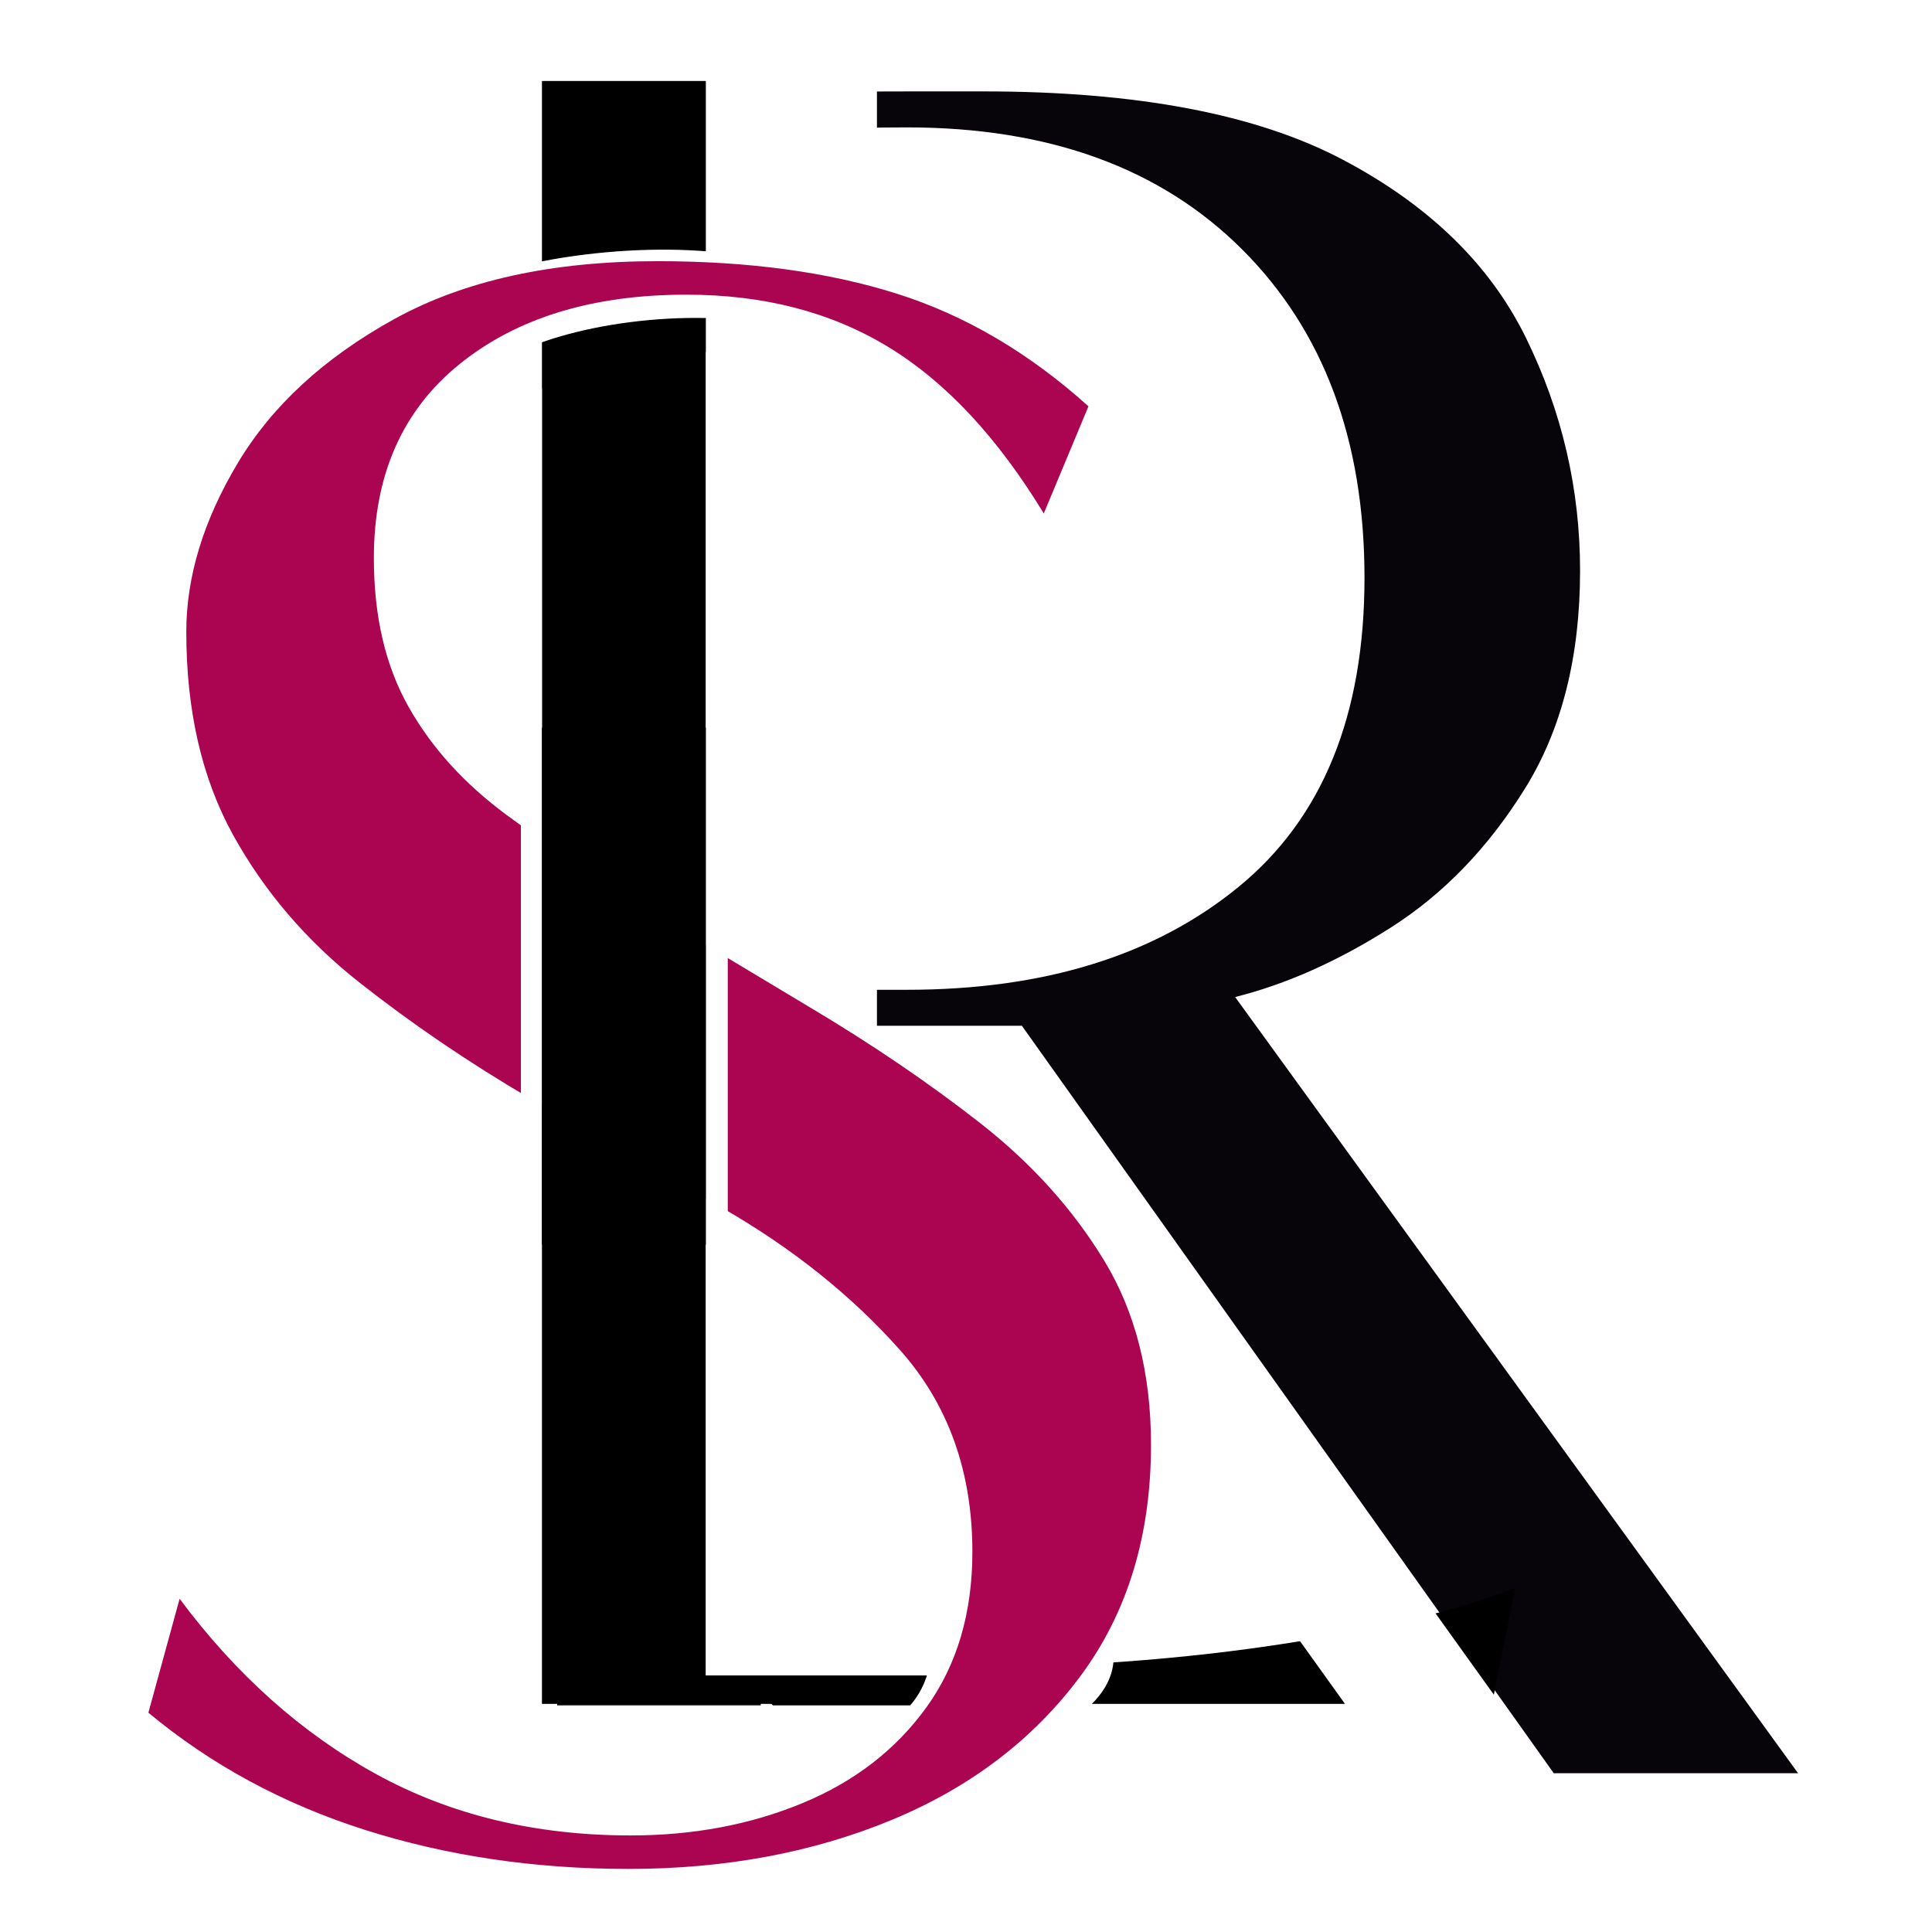 <svg xmlns="http://www.w3.org/2000/svg" xmlns:xlink="http://www.w3.org/1999/xlink" width="500" viewBox="0 0 375 375" height="500" preserveAspectRatio="xMidYMid meet"><defs><g></g><clipPath id="d84ae9a33f"><path d="M 77 48 L 160 48 L 160 77 L 77 77 Z M 77 48 " clip-rule="nonzero"></path></clipPath><clipPath id="583c6677fb"><path d="M 76.352 52.742 L 158.676 45.227 L 161.098 71.766 L 78.777 79.281 Z M 76.352 52.742 " clip-rule="nonzero"></path></clipPath><clipPath id="033e3f8616"><path d="M 117.539 48.98 C 94.852 51.051 77 58.672 77.668 66.004 C 78.336 73.332 97.273 77.594 119.965 75.523 C 142.652 73.453 160.504 65.832 159.836 58.5 C 159.168 51.172 140.23 46.91 117.539 48.98 Z M 117.539 48.98 " clip-rule="nonzero"></path></clipPath><clipPath id="e7b72711d1"><path d="M 90 61 L 164 61 L 164 90 L 90 90 Z M 90 61 " clip-rule="nonzero"></path></clipPath><clipPath id="2c01d808ea"><path d="M 89.316 65.473 L 162.719 58.773 L 165.145 85.312 L 91.738 92.016 Z M 89.316 65.473 " clip-rule="nonzero"></path></clipPath><clipPath id="69dfc4e36f"><path d="M 125.984 62.125 C 105.734 63.977 89.859 71.414 90.527 78.746 C 91.195 86.074 108.156 90.516 128.41 88.668 C 148.66 86.82 164.539 79.379 163.867 72.051 C 163.199 64.719 146.238 60.277 125.984 62.125 Z M 125.984 62.125 " clip-rule="nonzero"></path></clipPath><clipPath id="a3e9ce651f"><path d="M 137.004 14.816 L 170.215 14.816 L 170.215 203.191 L 137.004 203.191 Z M 137.004 14.816 " clip-rule="nonzero"></path></clipPath><clipPath id="51b2cbe165"><path d="M 85.312 12.645 L 105.191 12.645 L 105.191 177.676 L 85.312 177.676 Z M 85.312 12.645 " clip-rule="nonzero"></path></clipPath><clipPath id="ffb081e07c"><path d="M 166 307 L 217 307 L 217 339 L 166 339 Z M 166 307 " clip-rule="nonzero"></path></clipPath><clipPath id="64ccc22134"><path d="M 165.078 309.859 L 214.754 305.324 L 217.594 336.414 L 167.918 340.949 Z M 165.078 309.859 " clip-rule="nonzero"></path></clipPath><clipPath id="3f5fb0869f"><path d="M 189.883 307.594 C 176.184 308.844 165.715 316.816 166.5 325.402 C 167.281 333.988 179.023 339.938 192.723 338.688 C 206.422 337.434 216.895 329.461 216.109 320.875 C 215.324 312.289 203.582 306.344 189.883 307.594 Z M 189.883 307.594 " clip-rule="nonzero"></path></clipPath><clipPath id="c4e619eb78"><path d="M 146 304 L 181 304 L 181 338 L 146 338 Z M 146 304 " clip-rule="nonzero"></path></clipPath><clipPath id="22dde55d7f"><path d="M 144.844 306.047 L 179.117 302.918 L 182.086 335.418 L 147.809 338.547 Z M 144.844 306.047 " clip-rule="nonzero"></path></clipPath><clipPath id="6f82c181b4"><path d="M 161.949 304.488 C 152.504 305.348 145.508 313.324 146.328 322.297 C 147.145 331.273 155.469 337.848 164.918 336.984 C 174.367 336.121 181.359 328.148 180.543 319.176 C 179.723 310.199 171.398 303.625 161.949 304.488 Z M 161.949 304.488 " clip-rule="nonzero"></path></clipPath><clipPath id="878bee9a2a"><path d="M 101.344 331.008 L 286.238 331.008 L 286.238 350.883 L 101.344 350.883 Z M 101.344 331.008 " clip-rule="nonzero"></path></clipPath><clipPath id="5db7a8457a"><path d="M 147.836 302.918 L 200.488 302.918 L 200.488 325.199 L 147.836 325.199 Z M 147.836 302.918 " clip-rule="nonzero"></path></clipPath><clipPath id="f9db43ad6a"><path d="M 195 224 L 310 224 L 310 371 L 195 371 Z M 195 224 " clip-rule="nonzero"></path></clipPath><clipPath id="845f3f7d4b"><path d="M 195.32 239.039 L 215.246 224.75 L 309.254 355.852 L 289.324 370.141 Z M 195.32 239.039 " clip-rule="nonzero"></path></clipPath><clipPath id="830ea3d9d6"><path d="M 137 230.445 L 157.336 230.445 L 157.336 325.199 L 137 325.199 Z M 137 230.445 " clip-rule="nonzero"></path></clipPath><clipPath id="cb99d6e38e"><path d="M 101.105 75.398 L 105.191 75.398 L 105.191 338.547 L 101.105 338.547 Z M 101.105 75.398 " clip-rule="nonzero"></path></clipPath><clipPath id="0e253b1c2c"><path d="M 137.004 68.289 L 141.258 68.289 L 141.258 325.207 L 137.004 325.207 Z M 137.004 68.289 " clip-rule="nonzero"></path></clipPath><clipPath id="2f7cd312c7"><path d="M 105.188 141.238 L 137 141.238 L 137 241.582 L 105.188 241.582 Z M 105.188 141.238 " clip-rule="nonzero"></path></clipPath></defs><rect x="-37.5" width="450" fill="#ffffff" y="-37.5" height="450" fill-opacity="1"></rect><rect x="-37.5" width="450" fill="#ffffff" y="-37.5" height="450" fill-opacity="1"></rect><g fill="#07040a" fill-opacity="1"><g transform="translate(68.613, 344.179)"><g><path d="M 79.047 0 L 39.531 0 L 39.531 -325.5 C 44.176 -325.5 50.531 -325.578 58.594 -325.734 C 66.656 -325.891 75.18 -326.047 84.172 -326.203 C 93.16 -326.359 101.219 -326.438 108.344 -326.438 C 115.477 -326.438 120.129 -326.438 122.297 -326.438 C 152.055 -326.438 175.305 -322.016 192.047 -313.172 C 208.785 -304.336 220.641 -292.789 227.609 -278.531 C 234.586 -264.27 238.078 -249.238 238.078 -233.438 C 238.078 -216.688 234.508 -202.578 227.375 -191.109 C 220.25 -179.641 211.57 -170.648 201.344 -164.141 C 191.113 -157.629 181.039 -153.133 171.125 -150.656 L 280.391 0 L 232.969 0 L 129.734 -145.078 L 79.047 -145.078 Z M 79.047 -317.594 L 79.047 -152.062 L 107.422 -152.062 C 134.078 -152.062 155.539 -158.723 171.812 -172.047 C 188.094 -185.379 196.234 -205.375 196.234 -232.031 C 196.234 -258.695 188.328 -279.93 172.516 -295.734 C 156.703 -311.547 135.004 -319.453 107.422 -319.453 C 100.598 -319.453 95.711 -319.297 92.766 -318.984 C 89.816 -318.68 85.242 -318.219 79.047 -317.594 Z M 79.047 -317.594 "></path></g></g></g><g fill="#000000" fill-opacity="1"><g transform="translate(66.846, 330.721)"><g><path d="M 227.25 -22.5 L 222.75 0 L 38.25 0 L 38.25 -315 L 76.5 -315 L 76.5 -6.75 L 109.344 -6.75 C 135.75 -6.75 159.148 -8.25 179.547 -11.25 C 199.953 -14.25 215.852 -18 227.25 -22.5 Z M 227.25 -22.5 "></path></g></g></g><g clip-path="url(#d84ae9a33f)"><g clip-path="url(#583c6677fb)"><g clip-path="url(#033e3f8616)"><path fill="#ffffff" d="M 76.457 52.73 L 158.676 45.227 L 161.098 71.766 L 78.879 79.273 Z M 76.457 52.73 " fill-opacity="1" fill-rule="nonzero"></path></g></g></g><g clip-path="url(#e7b72711d1)"><g clip-path="url(#2c01d808ea)"><g clip-path="url(#69dfc4e36f)"><path fill="#000000" d="M 89.316 65.473 L 162.617 58.781 L 165.039 85.324 L 91.738 92.016 Z M 89.316 65.473 " fill-opacity="1" fill-rule="nonzero"></path></g></g></g><g clip-path="url(#a3e9ce651f)"><path fill="#ffffff" d="M 137.004 14.816 L 170.215 14.816 L 170.215 203.199 L 137.004 203.199 Z M 137.004 14.816 " fill-opacity="1" fill-rule="nonzero"></path></g><g clip-path="url(#51b2cbe165)"><path fill="#ffffff" d="M 85.312 12.645 L 105.191 12.645 L 105.191 177.645 L 85.312 177.645 Z M 85.312 12.645 " fill-opacity="1" fill-rule="nonzero"></path></g><g clip-path="url(#ffb081e07c)"><g clip-path="url(#64ccc22134)"><g clip-path="url(#3f5fb0869f)"><path fill="#ffffff" d="M 165.078 309.859 L 214.633 305.332 L 217.473 336.426 L 167.918 340.949 Z M 165.078 309.859 " fill-opacity="1" fill-rule="nonzero"></path></g></g></g><g clip-path="url(#c4e619eb78)"><g clip-path="url(#22dde55d7f)"><g clip-path="url(#6f82c181b4)"><path fill="#000000" d="M 144.844 306.047 L 179.117 302.918 L 182.086 335.418 L 147.809 338.547 Z M 144.844 306.047 " fill-opacity="1" fill-rule="nonzero"></path></g></g></g><g clip-path="url(#878bee9a2a)"><path fill="#ffffff" d="M 101.344 350.883 L 101.344 331.008 L 286.223 331.008 L 286.223 350.883 Z M 101.344 350.883 " fill-opacity="1" fill-rule="nonzero"></path></g><g clip-path="url(#5db7a8457a)"><path fill="#ffffff" d="M 147.836 325.199 L 147.836 302.918 L 200.496 302.918 L 200.496 325.199 Z M 147.836 325.199 " fill-opacity="1" fill-rule="nonzero"></path></g><g clip-path="url(#f9db43ad6a)"><g clip-path="url(#845f3f7d4b)"><path fill="#ffffff" d="M 195.32 239.039 L 215.246 224.75 L 309.242 355.836 L 289.312 370.125 Z M 195.32 239.039 " fill-opacity="1" fill-rule="nonzero"></path></g></g><g clip-path="url(#830ea3d9d6)"><path fill="#ffffff" d="M 137 325.199 L 137 230.426 L 157.336 230.426 L 157.336 325.199 Z M 137 325.199 " fill-opacity="1" fill-rule="nonzero"></path></g><g fill="#ab0552" fill-opacity="1"><g transform="translate(11.457, 358.429)"><g><path d="M 17.344 -26 L 23.406 -48.109 C 34.383 -33.367 47.098 -22.023 61.547 -14.078 C 75.992 -6.141 92.461 -2.172 110.953 -2.172 C 123.098 -2.172 134.223 -4.266 144.328 -8.453 C 154.441 -12.641 162.461 -18.848 168.391 -27.078 C 174.316 -35.316 177.281 -45.363 177.281 -57.219 C 177.281 -72.82 172.582 -85.895 163.188 -96.438 C 153.801 -106.988 142.316 -116.164 128.734 -123.969 L 91.453 -145.203 C 79.609 -152.141 68.555 -159.648 58.297 -167.734 C 48.035 -175.828 39.867 -185.363 33.797 -196.344 C 27.734 -207.32 24.703 -220.473 24.703 -235.797 C 24.703 -246.484 28.023 -257.391 34.672 -268.516 C 41.316 -279.641 51.43 -288.957 65.016 -296.469 C 78.598 -303.977 95.645 -307.734 116.156 -307.734 C 133.781 -307.734 149.238 -305.641 162.531 -301.453 C 175.832 -297.266 188.258 -289.969 199.812 -279.562 L 191.141 -258.766 C 182.18 -273.504 172.141 -284.266 161.016 -291.047 C 149.891 -297.836 136.816 -301.234 121.797 -301.234 C 103.586 -301.234 88.922 -296.754 77.797 -287.797 C 66.672 -278.836 61.109 -266.27 61.109 -250.094 C 61.109 -238.82 63.348 -229.211 67.828 -221.266 C 72.305 -213.316 78.66 -206.305 86.891 -200.234 C 95.129 -194.172 104.598 -187.816 115.297 -181.172 L 145.641 -162.969 C 157.773 -155.75 168.828 -148.238 178.797 -140.438 C 188.766 -132.633 196.781 -123.75 202.844 -113.781 C 208.914 -103.812 211.953 -91.891 211.953 -78.016 C 211.953 -60.391 207.398 -45.438 198.297 -33.156 C 189.191 -20.875 176.984 -11.555 161.672 -5.203 C 146.359 1.148 129.312 4.328 110.531 4.328 C 92.32 4.328 75.27 1.801 59.375 -3.25 C 43.488 -8.312 29.477 -15.895 17.344 -26 Z M 17.344 -26 "></path></g></g></g><g clip-path="url(#cb99d6e38e)"><path fill="#ffffff" d="M 101.105 75.398 L 105.191 75.398 L 105.191 338.539 L 101.105 338.539 Z M 101.105 75.398 " fill-opacity="1" fill-rule="nonzero"></path></g><g clip-path="url(#0e253b1c2c)"><path fill="#ffffff" d="M 137.004 68.289 L 141.258 68.289 L 141.258 325.203 L 137.004 325.203 Z M 137.004 68.289 " fill-opacity="1" fill-rule="nonzero"></path></g><g clip-path="url(#2f7cd312c7)"><path fill="#000000" d="M 105.188 241.582 L 105.188 141.176 L 137 141.176 L 137 241.582 Z M 105.188 241.582 " fill-opacity="1" fill-rule="nonzero"></path></g></svg>